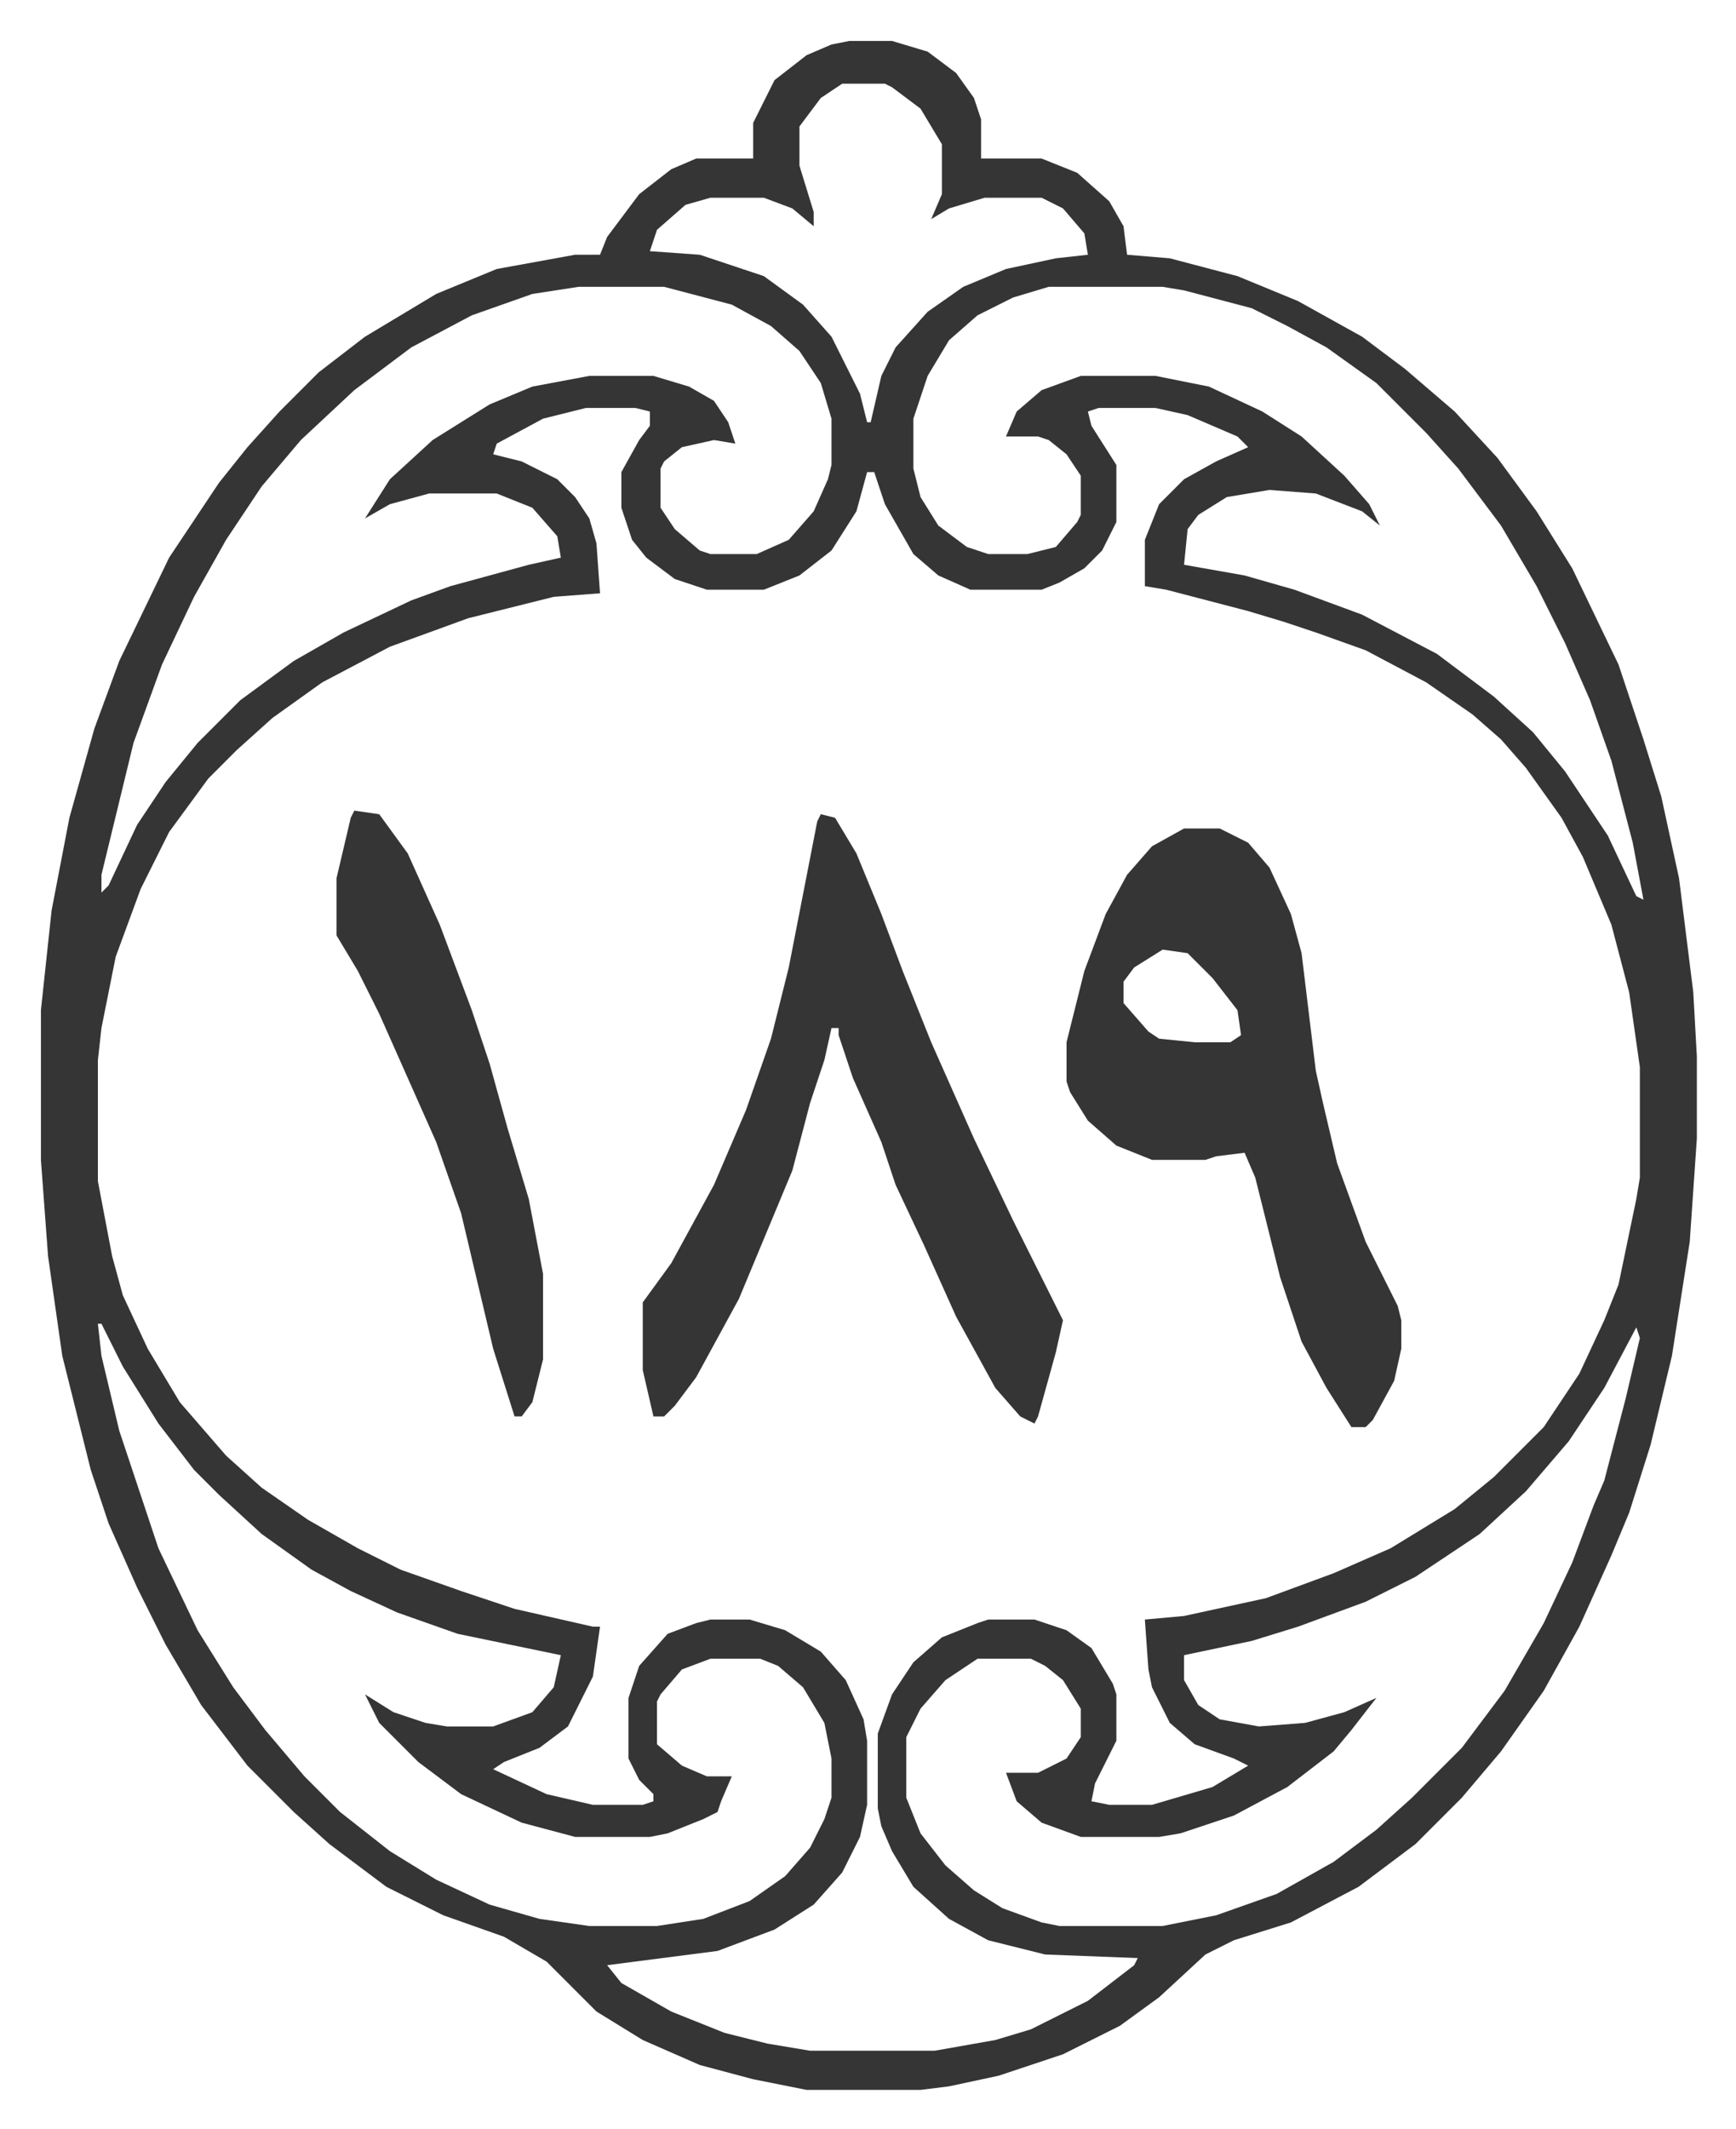 <svg xmlns="http://www.w3.org/2000/svg" role="img" viewBox="-11.49 523.51 487.48 597.48"><path fill="#353535" id="rule_normal" d="M227 535h12l10 3 8 6 5 7 2 6v11h17l10 4 9 8 4 7 1 8 12 1 19 5 17 7 18 10 12 9 14 12 12 13 11 15 10 16 13 27 4 12 3 9 5 16 5 23 4 32 1 18v23l-2 29-5 32-6 25-6 19-5 12-9 20-10 18-12 17-11 13-13 13-16 12-19 10-16 5-8 4-13 12-11 8-16 8-18 6-14 3-8 1h-32l-15-3-15-4-16-7-13-8-14-14-12-7-17-6-16-8-16-12-10-9-13-13-13-17-10-17-8-16-8-18-5-15-8-32-4-28-2-27v-42l3-28 5-26 7-25 7-19 14-29 14-21 8-10 9-10 11-11 13-10 20-12 17-7 22-4h7l2-5 9-12 9-7 7-3h16v-10l6-12 9-7 7-3zm-2 12l-6 4-6 8v11l4 13v4l-6-5-8-3h-15l-7 2-8 7-2 6 14 1 18 6 11 8 8 9 8 16 2 8h1l3-13 4-8 9-10 10-7 12-5 14-3 9-1-1-6-6-7-6-3h-16l-10 3-5 3 3-7v-14l-6-10-8-6-2-1zm-74 57l-13 2-17 6-17 9-16 12-15 14-11 13-10 15-9 16-9 19-8 22-9 37v5l2-2 8-17 8-12 9-11 12-12 15-11 14-8 19-9 11-4 22-6 9-2-1-6-7-8-10-4h-19l-11 3-7 4 7-11 12-11 16-10 12-5 16-3h18l10 3 7 4 4 6 2 6-6-1-9 2-5 4-1 2v11l4 6 7 6 3 1h13l9-4 7-8 4-9 1-4v-13l-3-10-6-9-8-7-11-6-19-5zm132 0l-10 3-10 5-8 7-6 10-3 9-1 3v14l2 8 5 8 8 6 6 2h11l8-2 6-7 1-2v-11l-4-6-5-4-3-1h-9l3-7 7-6 11-4h21l15 3 15 7 11 7 12 11 7 8 3 6-5-4-13-5-13-1-12 2-8 5-3 4-1 10 17 3 14 4 19 7 21 11 16 12 11 10 9 11 12 18 8 17 2 1-3-16-6-23-6-17-7-16-8-16-10-17-12-16-9-10-14-14-14-10-11-6-10-5-19-5-6-1zm-130 34l-12 3-13 7-1 3 8 2 10 5 5 5 4 6 2 7 1 14-13 1-24 6-22 8-19 10-14 10-10 9-8 8-11 15-8 16-7 19-4 20-1 9v34l4 21 3 11 7 15 9 15 13 15 10 9 13 9 14 8 12 6 17 6 15 5 22 5h2l-2 14-7 14-8 6-10 4-3 2 15 7 13 3h14l3-1v-2l-4-4-3-6v-17l3-9 8-9 8-3 4-1h11l10 3 10 6 7 8 5 11 1 6v18l-2 9-5 10-8 9-11 7-16 6-31 4 4 5 14 8 15 6 12 3 12 2h35l17-3 10-3 16-8 13-10 1-2-26-1-16-4-11-6-10-9-6-10-3-7-1-5v-21l4-11 6-9 8-7 10-4 3-1h13l9 3 7 5 6 10 1 3v13l-6 12-1 5 5 1h12l17-5 10-6-4-2-11-4-7-6-5-10-1-5-1-14 11-1 23-5 19-7 16-7 18-11 11-9 14-14 10-15 7-15 4-10 5-24 1-6v-31l-3-21-5-19-8-19-6-11-10-14-7-8-8-7-13-9-17-9-14-5-9-3-10-3-23-6-6-1v-13l4-10 7-7 9-5 9-4-3-3-14-6-9-2h-16l-3 1 1 4 7 11v16l-4 8-5 5-7 4-5 2h-20l-9-4-7-6-8-14-3-9h-2l-3 11-7 11-9 7-10 4h-16l-9-3-8-6-4-5-3-9v-10l5-9 3-4v-4l-4-1zM16 895l1 9 5 21 11 33 11 23 10 16 9 12 11 13 10 10 14 11 13 8 15 7 14 4 14 2h19l13-2 13-5 10-7 7-8 4-8 2-6v-11l-2-10-6-10-7-6-5-2h-14l-8 3-6 7-1 2v12l7 6 7 3h7l-3 7-1 3-4 2-10 4-5 1h-21l-15-4-17-8-12-9-11-11-4-8 8 5 9 3 6 1h13l11-4 6-7 2-9-29-6-17-6-13-6-11-6-14-10-12-11-7-7-10-13-10-16-6-12zm432 1l-9 17-10 15-12 14-13 12-18 12-14 7-19 7-13 4-19 4v7l4 7 6 4 11 2 13-1 11-3 9-4-7 9-5 6-13 10-15 8-15 5-6 1h-22l-11-4-7-6-3-8h9l8-4 4-6v-8l-5-8-5-4-4-2h-15l-9 6-7 8-4 8v17l4 10 7 9 8 7 8 5 11 4 5 1h29l15-3 17-6 16-9 12-9 10-9 14-14 12-16 11-19 8-17 6-16 3-7 6-23 4-17z"/><path fill="#353535" id="rule_normal" d="M321 756h10l8 4 6 7 6 13 3 11 4 33 2 9 4 17 8 22 9 18 1 4v8l-2 9-6 11-2 2h-4l-7-11-7-13-6-18-7-28-3-7-8 1-3 1h-15l-10-4-8-7-5-8-1-3v-11l5-20 6-16 6-11 7-8zm-6 34l-8 5-3 4v6l7 8 3 2 10 1h10l3-2-1-7-7-9-7-7zm-96-38l4 1 6 10 7 17 6 16 8 20 12 27 11 23 14 28-2 9-5 18-1 2-4-2-7-8-11-20-9-20-8-17-4-12-8-18-4-12v-2h-2l-2 9-4 12-5 19-5 12-10 24-12 22-6 8-3 3h-3l-3-13v-19l8-11 12-22 9-21 7-20 5-20 8-41zm-131-1l7 1 8 11 9 20 9 24 5 15 5 18 6 20 4 21v24l-3 12-3 4h-2l-6-19-9-38-7-20-16-36-6-12-6-10v-16l4-17z"/></svg>
